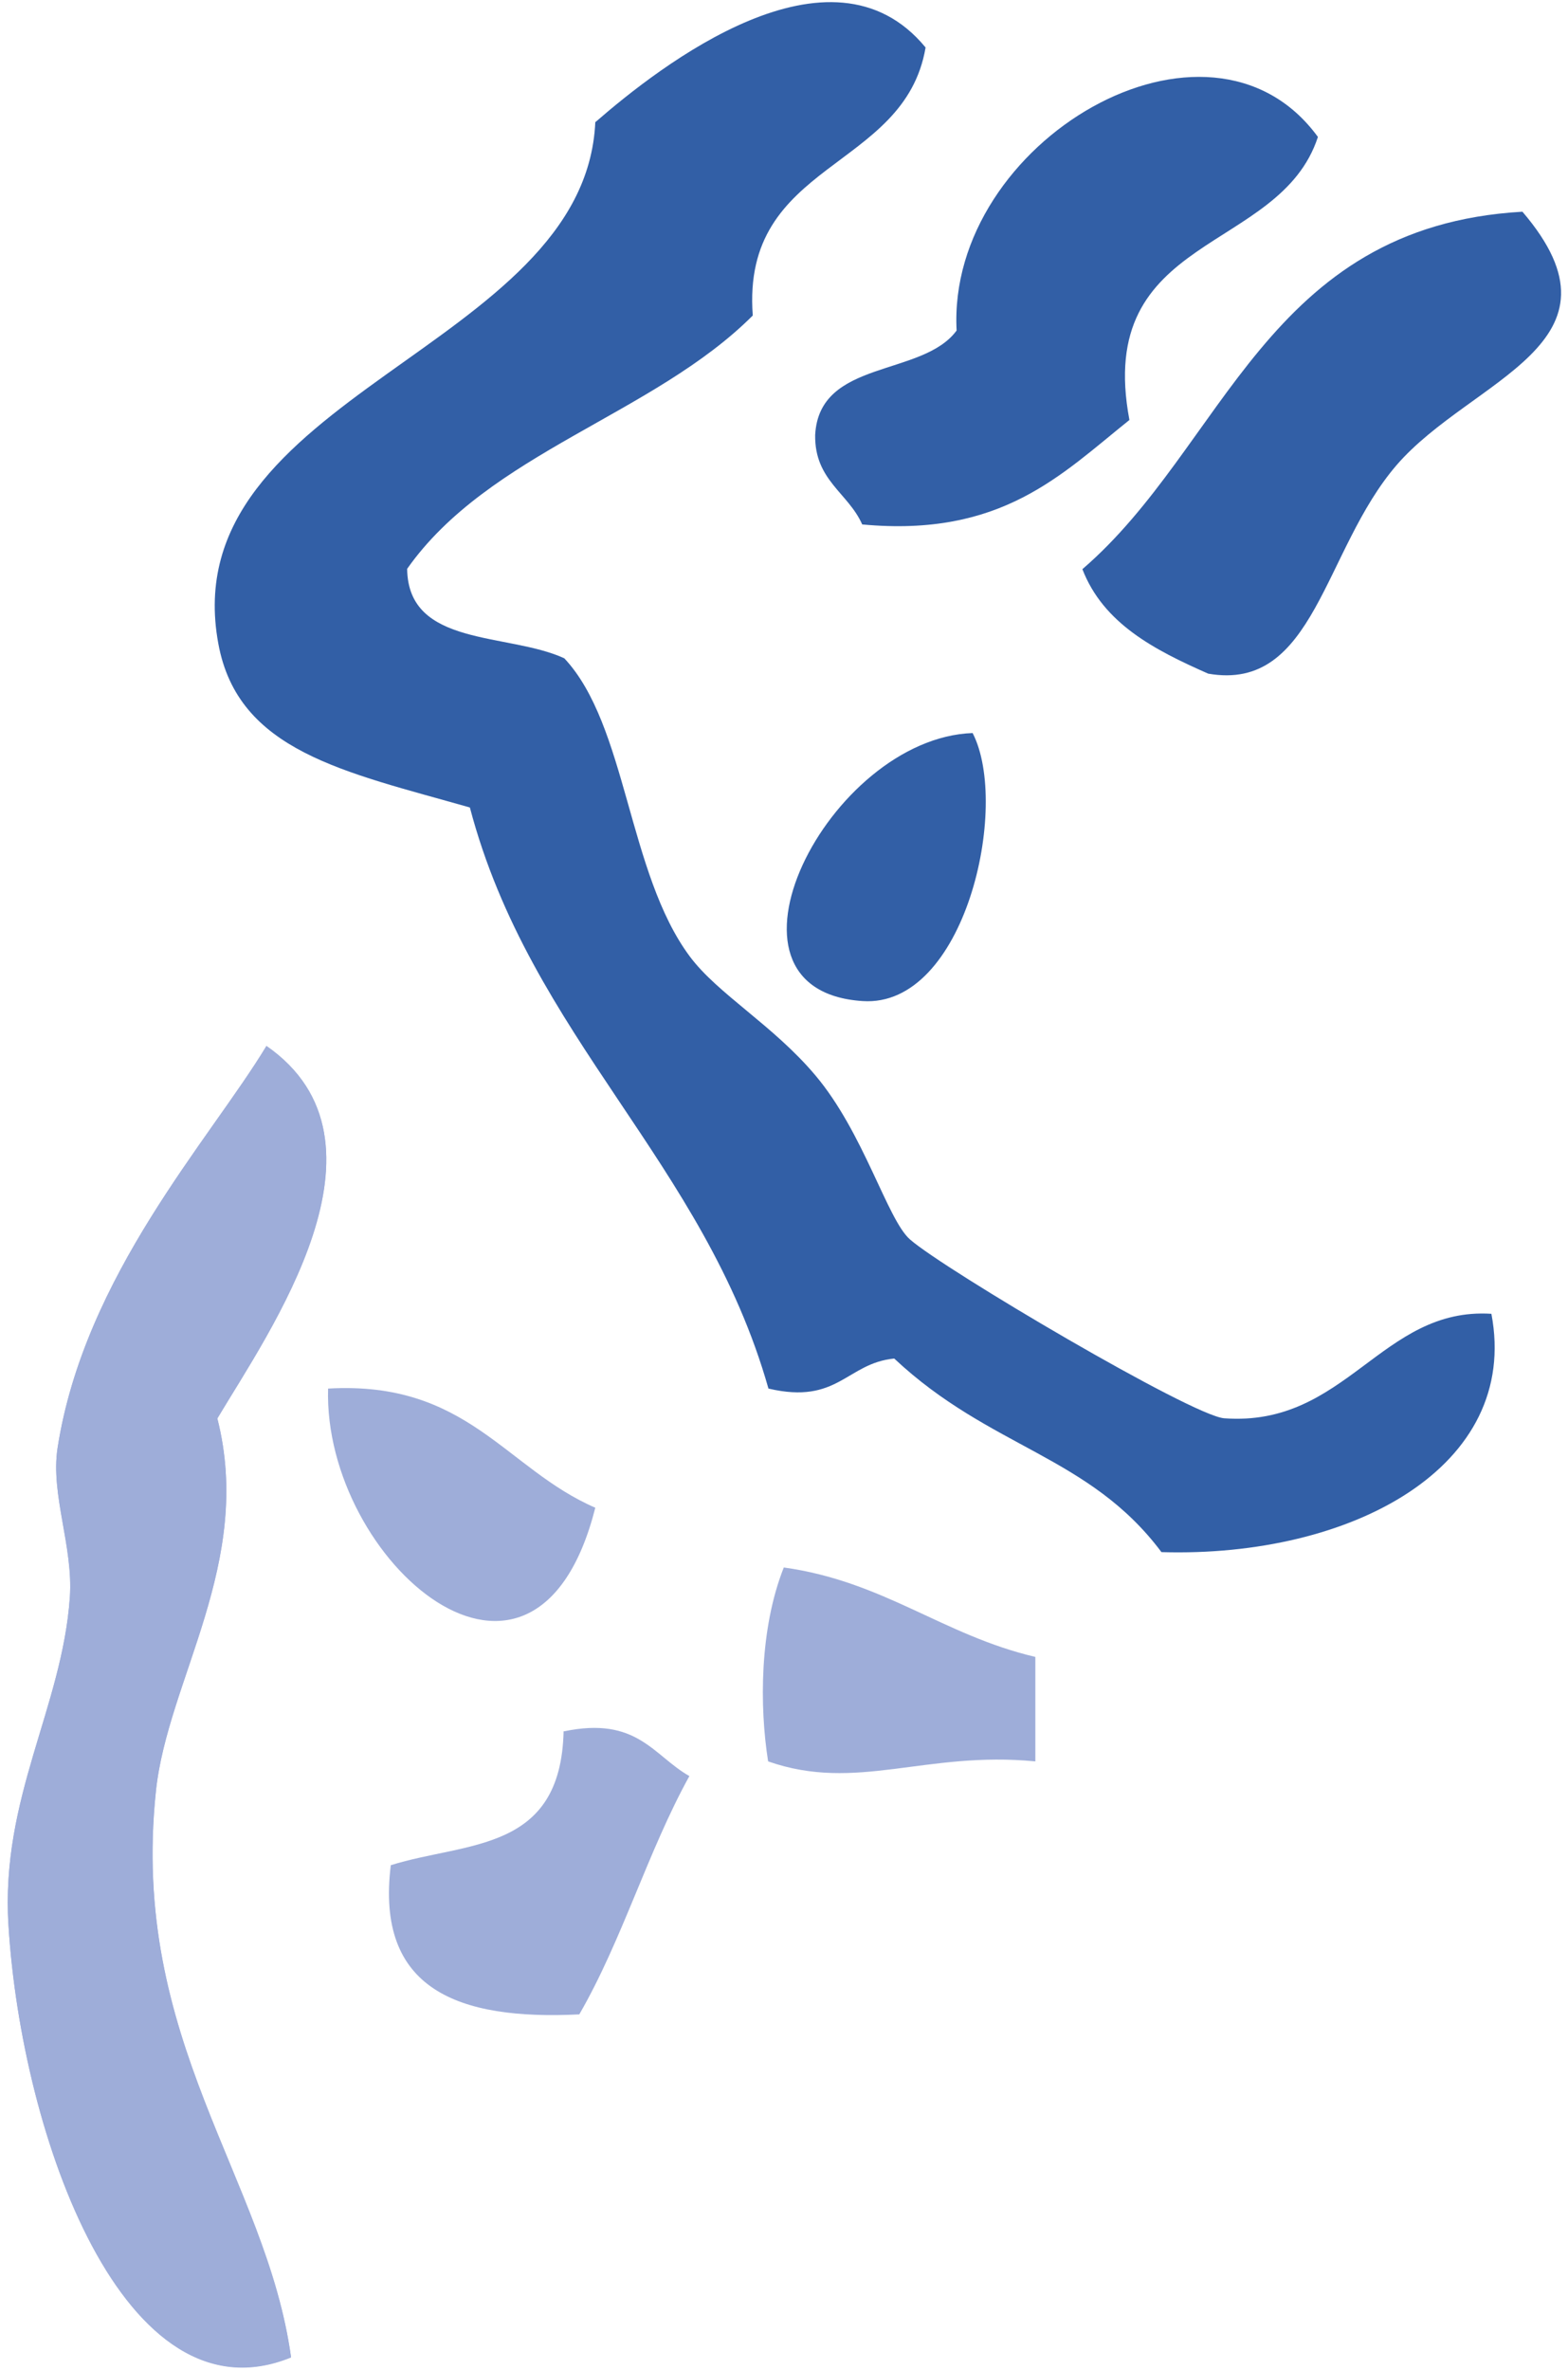 <svg xmlns="http://www.w3.org/2000/svg" xml:space="preserve" style="fill-rule:evenodd;clip-rule:evenodd;stroke-linejoin:round;stroke-miterlimit:2" viewBox="0 0 47 71"><path d="M17.61 4.275c-.3 6.83-12.68 8.16-11.3 15.63.59 3.23 3.78 3.84 7.54 4.91 1.82 6.9 7.02 10.61 8.95 17.41 2.09.49 2.34-.76 3.77-.9 2.88 2.7 5.84 2.9 8.01 5.8 5.71.17 10.76-2.56 9.89-7.14-3.3-.21-4.35 3.4-8.01 3.13-.96-.07-8.4-4.46-9.42-5.36-.68-.6-1.38-3.19-2.83-4.91-1.27-1.51-2.93-2.44-3.77-3.57-1.86-2.5-1.88-6.93-3.76-8.93-1.7-.78-4.68-.33-4.71-2.68 2.45-3.48 7.38-4.61 10.36-7.59-.35-4.65 4.55-4.32 5.18-8.03-2.84-3.45-7.97.56-9.89 2.23h-.01Z" style="fill:#325fa6" transform="translate(.234 -.622)"></path><path d="M28.44 10.525c-1.03 1.4-4.12.85-4.24 3.13-.02 1.36.99 1.73 1.41 2.68 4.18.39 5.96-1.49 8.01-3.13-1.06-5.62 4.5-4.96 5.65-8.48-3.27-4.48-11.13.14-10.83 5.8ZM32.21 17.675c.63 1.63 2.16 2.42 3.77 3.13 3.2.56 3.45-3.7 5.65-6.25 2.25-2.6 7.16-3.63 3.77-7.59-7.69.44-8.91 7.03-13.19 10.71ZM25.62 30.615c3.07.21 4.43-5.84 3.3-8.03-4.31.15-8.18 7.71-3.3 8.03Z" style="fill:#325fa6" transform="translate(.234 -.622)"></path><path d="M1.49 44.015c-.21 1.4.47 2.94.37 4.46-.23 3.31-2.08 6.01-1.84 9.83.39 6.33 3.47 14.99 8.47 12.95-.75-5.39-4.84-9.48-4.05-16.97.35-3.33 2.94-6.84 1.84-11.16 1.55-2.6 5.59-8.3 1.47-11.16-1.69 2.8-5.46 6.87-6.26 12.05Z" style="fill:#9eadd9" transform="translate(.234 -.622)"></path><path d="M7.75 31.955c4.12 2.86.07 8.56-1.47 11.16 1.1 4.31-1.49 7.83-1.84 11.16-.79 7.49 3.31 11.58 4.05 16.97-4.99 2.04-8.08-6.61-8.47-12.94-.24-3.82 1.61-6.52 1.84-9.83.11-1.52-.58-3.07-.37-4.46.8-5.18 4.57-9.25 6.26-12.05v-.01Z" style="fill:#9eadd9" transform="translate(.234 -.622)"></path><path d="M9.6 42.225c4.18-.24 5.31 2.4 8.01 3.57-1.81 7.13-8.16 1.6-8.01-3.57ZM23.26 47.585c3.01.42 4.77 2.03 7.54 2.68v3.13c-3.3-.32-5.36.93-8.01 0-.26-1.64-.26-3.97.47-5.81ZM16.67 52.495c2.2-.46 2.68.73 3.76 1.34-1.24 2.24-2.02 4.93-3.3 7.14-3.64.18-6.11-.75-5.65-4.47 2.27-.71 5.1-.37 5.18-4.02l.01.01Z" style="fill:#9eadd9" transform="translate(.234 -.622)"></path></svg>